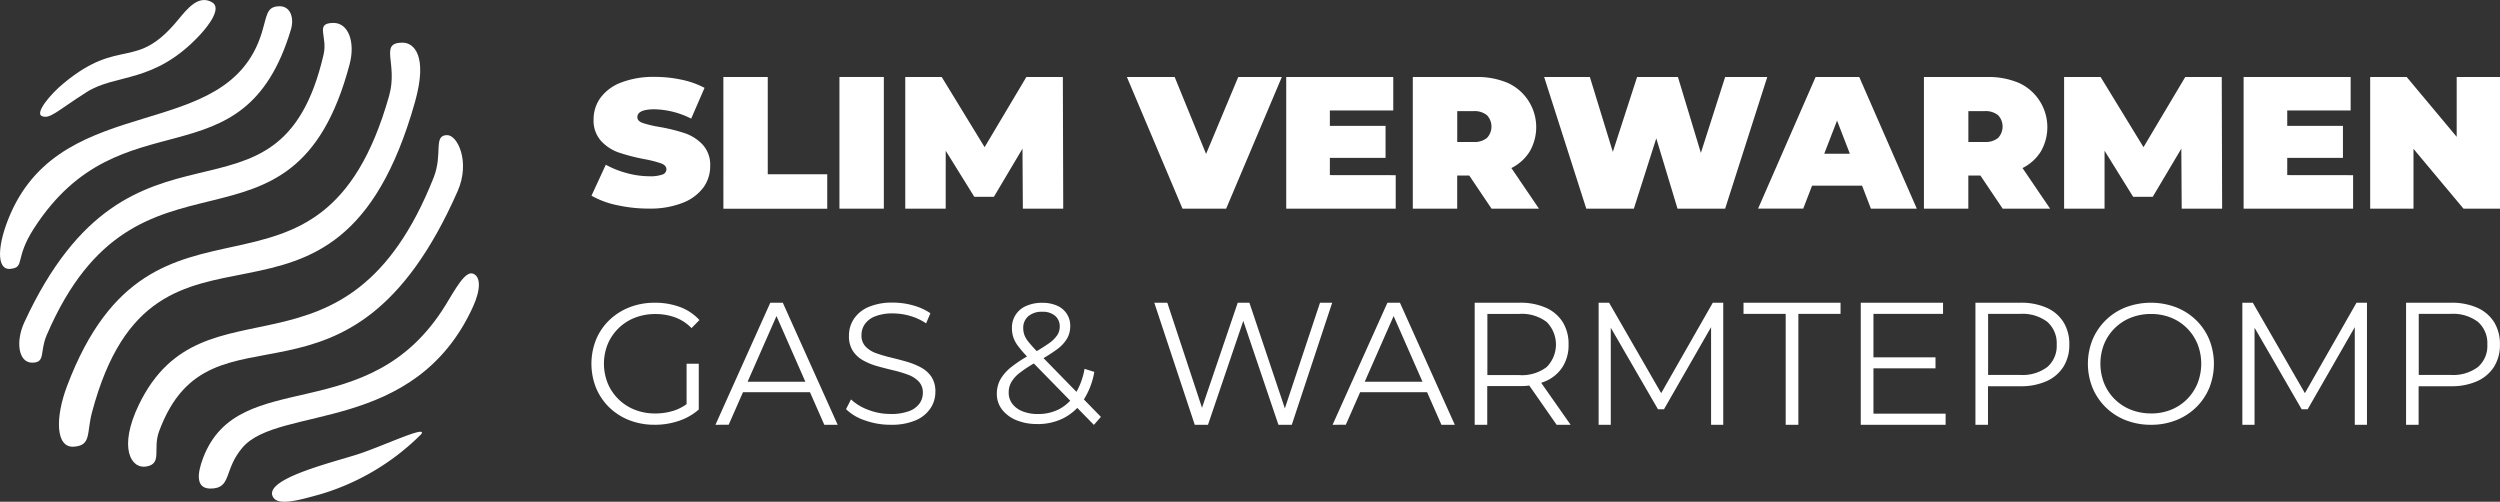 <svg xmlns="http://www.w3.org/2000/svg" xmlns:xlink="http://www.w3.org/1999/xlink" width="144.944" height="29.09" viewBox="0 0 144.944 29.09">
  <rect x="0" y="0" width="144.944" height="29.09" fill="#333333" stroke="none"/>
  <defs>
    <clipPath id="clip-path">
      <rect id="Rectangle_262" data-name="Rectangle 262" width="144.944" height="29.09" fill="none"/>
    </clipPath>
  </defs>
  <g id="Group_455" data-name="Group 455" clip-path="url(#clip-path)">
    <path id="Path_662" data-name="Path 662" d="M107.514,21.23a5.086,5.086,0,0,1-1.478-.548l.829-1.794a5.406,5.406,0,0,0,1.222.485,4.98,4.98,0,0,0,1.3.182,2.1,2.1,0,0,0,.764-.1.32.32,0,0,0,.229-.3q0-.229-.3-.344a6.718,6.718,0,0,0-.987-.25,11.589,11.589,0,0,1-1.473-.381,2.515,2.515,0,0,1-1.025-.668,1.761,1.761,0,0,1-.436-1.257,2.1,2.1,0,0,1,.4-1.252,2.652,2.652,0,0,1,1.205-.886,5.212,5.212,0,0,1,1.947-.323,7.387,7.387,0,0,1,1.543.162,4.975,4.975,0,0,1,1.336.474l-.774,1.784a4.906,4.906,0,0,0-2.127-.542q-.993,0-.993.459,0,.219.295.329a6.459,6.459,0,0,0,.971.234,10.387,10.387,0,0,1,1.472.36,2.574,2.574,0,0,1,1.042.662,1.729,1.729,0,0,1,.442,1.252,2.078,2.078,0,0,1-.4,1.246,2.7,2.7,0,0,1-1.205.886,5.13,5.13,0,0,1-1.947.329,8.365,8.365,0,0,1-1.849-.2" transform="translate(-71.743 -9.336)" fill="#fff"/>
    <path id="Path_663" data-name="Path 663" d="M129.677,13.8h2.574v5.639H135.7v2h-6.021Z" transform="translate(-87.738 -9.336)" fill="#fff"/>
    <rect id="Rectangle_261" data-name="Rectangle 261" width="2.574" height="7.635" transform="translate(48.669 4.463)" fill="#fff"/>
    <path id="Path_664" data-name="Path 664" d="M169.105,21.434l-.022-3.479-1.658,2.792h-1.135l-1.658-2.672v3.359h-2.345V13.8H164.4l2.487,4.068,2.421-4.068h2.116l.022,7.635Z" transform="translate(-109.802 -9.336)" fill="#fff"/>
    <path id="Path_665" data-name="Path 665" d="M211,13.8l-3.229,7.635h-2.53L202.016,13.8h2.77l1.821,4.461,1.865-4.461Z" transform="translate(-136.682 -9.336)" fill="#fff"/>
    <path id="Path_666" data-name="Path 666" d="M236.928,19.492v1.941H230.58V13.8h6.206V15.74h-3.676v.894h3.229v1.854h-3.229v1Z" transform="translate(-156.008 -9.336)" fill="#fff"/>
    <path id="Path_667" data-name="Path 667" d="M256.549,19.514h-.7v1.919h-2.574V13.8h3.676a4.51,4.51,0,0,1,1.843.349,2.821,2.821,0,0,1,1.265,3.959,2.615,2.615,0,0,1-1.069.971l1.6,2.356h-2.749Zm1.025-3.5a1.146,1.146,0,0,0-.785-.234h-.938v1.788h.938a1.146,1.146,0,0,0,.785-.234.963.963,0,0,0,0-1.32" transform="translate(-171.364 -9.336)" fill="#fff"/>
    <path id="Path_668" data-name="Path 668" d="M289.753,13.8l-2.443,7.635h-2.76l-1.232-4.079-1.3,4.079H279.26L276.817,13.8h2.651l1.331,4.341,1.407-4.341h2.367l1.331,4.4,1.407-4.4Z" transform="translate(-187.291 -9.336)" fill="#fff"/>
    <path id="Path_669" data-name="Path 669" d="M321.194,20.1h-2.9l-.513,1.331h-2.617L318.5,13.8h2.53l3.338,7.635h-2.661Zm-.709-1.854-.742-1.92L319,18.248Z" transform="translate(-213.235 -9.335)" fill="#fff"/>
    <path id="Path_670" data-name="Path 670" d="M348.179,19.514h-.7v1.919h-2.574V13.8h3.676a4.51,4.51,0,0,1,1.843.349,2.821,2.821,0,0,1,1.265,3.959,2.615,2.615,0,0,1-1.069.971l1.6,2.356h-2.749Zm1.025-3.5a1.146,1.146,0,0,0-.785-.234h-.938v1.788h.938a1.146,1.146,0,0,0,.785-.234.963.963,0,0,0,0-1.32" transform="translate(-233.36 -9.336)" fill="#fff"/>
    <path id="Path_671" data-name="Path 671" d="M376.849,21.434l-.022-3.479-1.658,2.792h-1.135l-1.658-2.672v3.359h-2.345V13.8h2.116l2.487,4.068,2.421-4.068h2.116l.022,7.635Z" transform="translate(-250.359 -9.336)" fill="#fff"/>
    <path id="Path_672" data-name="Path 672" d="M408.554,19.492v1.941h-6.348V13.8h6.206V15.74h-3.676v.894h3.229v1.854h-3.229v1Z" transform="translate(-272.127 -9.336)" fill="#fff"/>
    <path id="Path_673" data-name="Path 673" d="M432.428,13.8v7.635h-2.116l-2.9-3.468v3.468H424.9V13.8h2.116l2.9,3.469V13.8Z" transform="translate(-287.483 -9.336)" fill="#fff"/>
    <path id="Path_674" data-name="Path 674" d="M109.7,61.345a3.977,3.977,0,0,1-1.466-.263,3.473,3.473,0,0,1-1.163-.74,3.382,3.382,0,0,1-.765-1.123,3.781,3.781,0,0,1,0-2.823,3.347,3.347,0,0,1,.77-1.123,3.529,3.529,0,0,1,1.168-.74,3.976,3.976,0,0,1,1.466-.263,4.111,4.111,0,0,1,1.456.248,2.9,2.9,0,0,1,1.128.755l-.457.467a2.6,2.6,0,0,0-.964-.626,3.336,3.336,0,0,0-1.133-.189,3.207,3.207,0,0,0-1.188.214,2.809,2.809,0,0,0-1.57,1.52,3.043,3.043,0,0,0,0,2.291,2.8,2.8,0,0,0,1.57,1.526,3.179,3.179,0,0,0,1.178.214,3.512,3.512,0,0,0,1.128-.179,2.624,2.624,0,0,0,.979-.606l.418.557a3.359,3.359,0,0,1-1.163.661,4.34,4.34,0,0,1-1.391.223m1.849-.974V57.807h.706v2.654Z" transform="translate(-71.743 -36.718)" fill="#fff"/>
    <path id="Path_675" data-name="Path 675" d="M128.256,61.345l3.18-7.077h.725l3.181,7.077h-.775L131.645,54.7h.3l-2.922,6.642Zm1.252-1.89.219-.607h4.045l.219.607Z" transform="translate(-86.776 -36.717)" fill="#fff"/>
    <path id="Path_676" data-name="Path 676" d="M154.258,61.345a4.387,4.387,0,0,1-1.486-.254,2.836,2.836,0,0,1-1.1-.651l.288-.566a2.938,2.938,0,0,0,.989.6,3.547,3.547,0,0,0,1.307.244,2.934,2.934,0,0,0,1.069-.164,1.293,1.293,0,0,0,.606-.442,1.052,1.052,0,0,0,.194-.616.921.921,0,0,0-.234-.656,1.612,1.612,0,0,0-.611-.392,6.782,6.782,0,0,0-.835-.254q-.457-.109-.914-.234a3.871,3.871,0,0,1-.84-.333,1.741,1.741,0,0,1-.616-.552,1.57,1.57,0,0,1-.233-.9,1.744,1.744,0,0,1,.273-.95,1.913,1.913,0,0,1,.84-.7,3.459,3.459,0,0,1,1.451-.263,4.233,4.233,0,0,1,1.163.164,3.351,3.351,0,0,1,.994.452l-.249.587a3.281,3.281,0,0,0-.949-.438,3.622,3.622,0,0,0-.969-.139,2.722,2.722,0,0,0-1.034.169,1.31,1.31,0,0,0-.6.452,1.11,1.11,0,0,0-.194.641.918.918,0,0,0,.234.656,1.555,1.555,0,0,0,.616.388,7.642,7.642,0,0,0,.84.248q.457.11.909.239a4.276,4.276,0,0,1,.835.333,1.718,1.718,0,0,1,.616.542,1.528,1.528,0,0,1,.234.885,1.7,1.7,0,0,1-.278.939,1.937,1.937,0,0,1-.85.7,3.518,3.518,0,0,1-1.466.263" transform="translate(-102.621 -36.717)" fill="#fff"/>
    <path id="Path_677" data-name="Path 677" d="M181.022,61.3a3.069,3.069,0,0,1-1.2-.222,1.994,1.994,0,0,1-.83-.618,1.466,1.466,0,0,1-.3-.919,1.7,1.7,0,0,1,.2-.816,2.5,2.5,0,0,1,.641-.731,7.518,7.518,0,0,1,1.178-.756,10.384,10.384,0,0,0,.979-.6,1.9,1.9,0,0,0,.5-.484.908.908,0,0,0,.149-.5.8.8,0,0,0-.264-.623,1.083,1.083,0,0,0-.75-.237,1.169,1.169,0,0,0-.815.262.873.873,0,0,0-.288.677,1.2,1.2,0,0,0,.065.4,1.42,1.42,0,0,0,.248.415q.184.228.512.573l3.678,3.765-.407.465-3.837-3.924a7.333,7.333,0,0,1-.552-.638,1.8,1.8,0,0,1-.283-.519,1.7,1.7,0,0,1-.079-.524,1.35,1.35,0,0,1,.825-1.29,2.223,2.223,0,0,1,.934-.183,2.058,2.058,0,0,1,.85.163,1.251,1.251,0,0,1,.77,1.211,1.406,1.406,0,0,1-.184.7,2.143,2.143,0,0,1-.6.637,9.391,9.391,0,0,1-1.133.7,7.442,7.442,0,0,0-.989.633,1.942,1.942,0,0,0-.512.559,1.22,1.22,0,0,0-.149.6,1.058,1.058,0,0,0,.213.657,1.366,1.366,0,0,0,.6.435,2.352,2.352,0,0,0,.88.153,2.635,2.635,0,0,0,1.243-.287,2.432,2.432,0,0,0,.919-.87,4.157,4.157,0,0,0,.542-1.463l.567.178a4.385,4.385,0,0,1-.646,1.66,3.026,3.026,0,0,1-1.133,1.018,3.309,3.309,0,0,1-1.531.346" transform="translate(-120.897 -36.717)" fill="#fff"/>
    <path id="Path_678" data-name="Path 678" d="M209.274,61.345l-2.346-7.077h.755l2.2,6.662H209.5l2.266-6.662h.676l2.236,6.662h-.358l2.216-6.662h.706L214.9,61.345h-.775l-2.137-6.319h.2l-2.147,6.319Z" transform="translate(-140.005 -36.717)" fill="#fff"/>
    <path id="Path_679" data-name="Path 679" d="M238.89,61.345l3.18-7.077h.725l3.181,7.077H245.2L242.279,54.7h.3l-2.922,6.642Zm1.252-1.89.219-.607h4.045l.219.607Z" transform="translate(-161.63 -36.717)" fill="#fff"/>
    <path id="Path_680" data-name="Path 680" d="M264.366,61.345V54.268h2.6a3.665,3.665,0,0,1,1.521.288,2.2,2.2,0,0,1,.979.829,2.4,2.4,0,0,1,.343,1.309,2.356,2.356,0,0,1-.343,1.289,2.2,2.2,0,0,1-.979.829,3.665,3.665,0,0,1-1.521.288h-2.2l.328-.344v2.588Zm.735-2.527-.328-.354h2.177A2.371,2.371,0,0,0,268.536,58a1.853,1.853,0,0,0,0-2.618,2.373,2.373,0,0,0-1.585-.465h-2.177l.328-.354Zm4.015,2.527-1.789-2.568h.8l1.8,2.568Z" transform="translate(-178.867 -36.717)" fill="#fff"/>
    <path id="Path_681" data-name="Path 681" d="M286.585,61.345V54.268h.606l3.18,5.52h-.318l3.151-5.52h.606v7.077h-.706V55.39h.169l-2.9,5.055h-.348L287.1,55.39h.189v5.954Z" transform="translate(-193.9 -36.717)" fill="#fff"/>
    <path id="Path_682" data-name="Path 682" d="M315,61.345V54.915h-2.445v-.647h5.625v.647h-2.445v6.429Z" transform="translate(-211.47 -36.717)" fill="#fff"/>
    <path id="Path_683" data-name="Path 683" d="M334.31,60.7h4.184v.647h-4.92V54.269h4.771v.647H334.31Zm-.08-3.265h3.678v.637H334.23Z" transform="translate(-225.692 -36.718)" fill="#fff"/>
    <path id="Path_684" data-name="Path 684" d="M354.134,61.346V54.269h2.6a3.663,3.663,0,0,1,1.521.288,2.2,2.2,0,0,1,.979.829,2.4,2.4,0,0,1,.343,1.309,2.355,2.355,0,0,1-.343,1.289,2.23,2.23,0,0,1-.979.834,3.605,3.605,0,0,1-1.521.293h-2.2l.328-.354v2.588Zm.735-2.527-.328-.364h2.177a2.391,2.391,0,0,0,1.585-.46,1.611,1.611,0,0,0,.542-1.3,1.639,1.639,0,0,0-.542-1.314,2.373,2.373,0,0,0-1.585-.465h-2.177l.328-.354Z" transform="translate(-239.603 -36.718)" fill="#fff"/>
    <path id="Path_685" data-name="Path 685" d="M377.951,61.345a3.95,3.95,0,0,1-1.456-.263,3.426,3.426,0,0,1-1.928-1.869,3.751,3.751,0,0,1,0-2.813,3.435,3.435,0,0,1,1.923-1.868,4.154,4.154,0,0,1,2.912,0,3.483,3.483,0,0,1,1.158.74,3.375,3.375,0,0,1,.766,1.123,3.777,3.777,0,0,1,0,2.823,3.374,3.374,0,0,1-.766,1.123,3.473,3.473,0,0,1-1.158.741,3.911,3.911,0,0,1-1.451.263m0-.656a3.071,3.071,0,0,0,1.158-.214,2.724,2.724,0,0,0,.924-.606,2.822,2.822,0,0,0,.612-.915,3.123,3.123,0,0,0,0-2.3,2.825,2.825,0,0,0-.612-.914,2.73,2.73,0,0,0-.924-.606,3.077,3.077,0,0,0-1.158-.213,3.118,3.118,0,0,0-1.163.213,2.776,2.776,0,0,0-1.551,1.521,3.11,3.11,0,0,0,0,2.291,2.762,2.762,0,0,0,1.551,1.526,3.112,3.112,0,0,0,1.163.214" transform="translate(-253.242 -36.717)" fill="#fff"/>
    <path id="Path_686" data-name="Path 686" d="M401.982,61.345V54.268h.606l3.18,5.52h-.318l3.151-5.52h.606v7.077H408.5V55.39h.169l-2.9,5.055h-.348L402.5,55.39h.189v5.954Z" transform="translate(-271.976 -36.717)" fill="#fff"/>
    <path id="Path_687" data-name="Path 687" d="M431.331,61.346V54.269h2.6a3.663,3.663,0,0,1,1.52.288,2.2,2.2,0,0,1,.979.829,2.4,2.4,0,0,1,.343,1.309,2.355,2.355,0,0,1-.343,1.289,2.231,2.231,0,0,1-.979.834,3.6,3.6,0,0,1-1.52.293h-2.2l.328-.354v2.588Zm.735-2.527-.328-.364h2.177a2.391,2.391,0,0,0,1.585-.46,1.611,1.611,0,0,0,.542-1.3,1.639,1.639,0,0,0-.542-1.314,2.373,2.373,0,0,0-1.585-.465h-2.177l.328-.354Z" transform="translate(-291.833 -36.718)" fill="#fff"/>
    <path id="Path_688" data-name="Path 688" d="M15.186,1.152c.556-.676,1.2-1.47,1.973-1.019.573.332-.191,1.337-.7,1.887C13.8,4.876,11.6,4.246,9.878,5.344S7.748,6.928,7.285,6.728c-.38-.164.41-1.2,1.307-1.932,3.268-2.681,4.129-.647,6.594-3.645" transform="translate(-4.863 0)" fill="#fff"/>
    <path id="Path_689" data-name="Path 689" d="M16.191,1.12c.629-.018.887.649.674,1.359C14.1,11.67,7.056,6.124,1.974,13.99c-1.154,1.787-.5,2.258-1.359,2.355s-.777-1.436,0-3.206C3.764,5.97,13.151,9.106,15.164,2.7c.331-1.055.266-1.558,1.027-1.58" transform="translate(0 -0.758)" fill="#fff"/>
    <path id="Path_690" data-name="Path 690" d="M21.678,4.11c.851,0,1.272,1.1.928,2.4C19.292,19.035,10.344,9.854,5.042,22.216c-.415.968-.044,1.591-.84,1.591s-.974-1.213-.453-2.342C10.013,7.9,18.5,17.2,21.1,5.933c.244-1.055-.53-1.823.574-1.823" transform="translate(-2.337 -2.781)" fill="#fff"/>
    <path id="Path_691" data-name="Path 691" d="M30.5,7.645c.641,0,1.478.735.718,3.436-4.6,16.333-15.043,4.152-18.728,18-.321,1.206-.022,1.922-1.06,1.989s-1.089-1.659-.383-3.524c5.032-13.29,14.669-2.685,18.668-16.811.536-1.894-.612-3.091.786-3.091" transform="translate(-7.157 -5.172)" fill="#fff"/>
    <path id="Path_692" data-name="Path 692" d="M41.453,24.223c.608,0,1.352,1.556.608,3.248C35.786,41.733,27.772,33.223,24.75,41.4c-.375,1.016.2,1.858-.718,2.033s-1.652-1.1-.453-3.579c3.756-7.766,12.056-.473,17.09-13.168.55-1.388-.045-2.463.784-2.463" transform="translate(-15.528 -16.389)" fill="#fff"/>
    <path id="Path_693" data-name="Path 693" d="M48.8,81.137c.262.59,1.439.252,2.767-.115a13.8,13.8,0,0,0,5.855-3.491c.357-.53-2.176.674-3.613,1.149S48.342,80.1,48.8,81.137" transform="translate(-32.993 -52.366)" fill="#fff"/>
    <path id="Path_694" data-name="Path 694" d="M36.309,61.481c1.259,0,.748-1.085,1.867-2.386,2.11-2.452,9.975-.751,13.356-8.153.456-1,.458-1.756,0-1.922s-1.022.9-1.6,1.84c-4.452,7.221-11.964,3.419-14.041,8.832-.368.96-.42,1.789.42,1.789" transform="translate(-24.11 -33.155)" fill="#fff"/>
  </g>
</svg>
